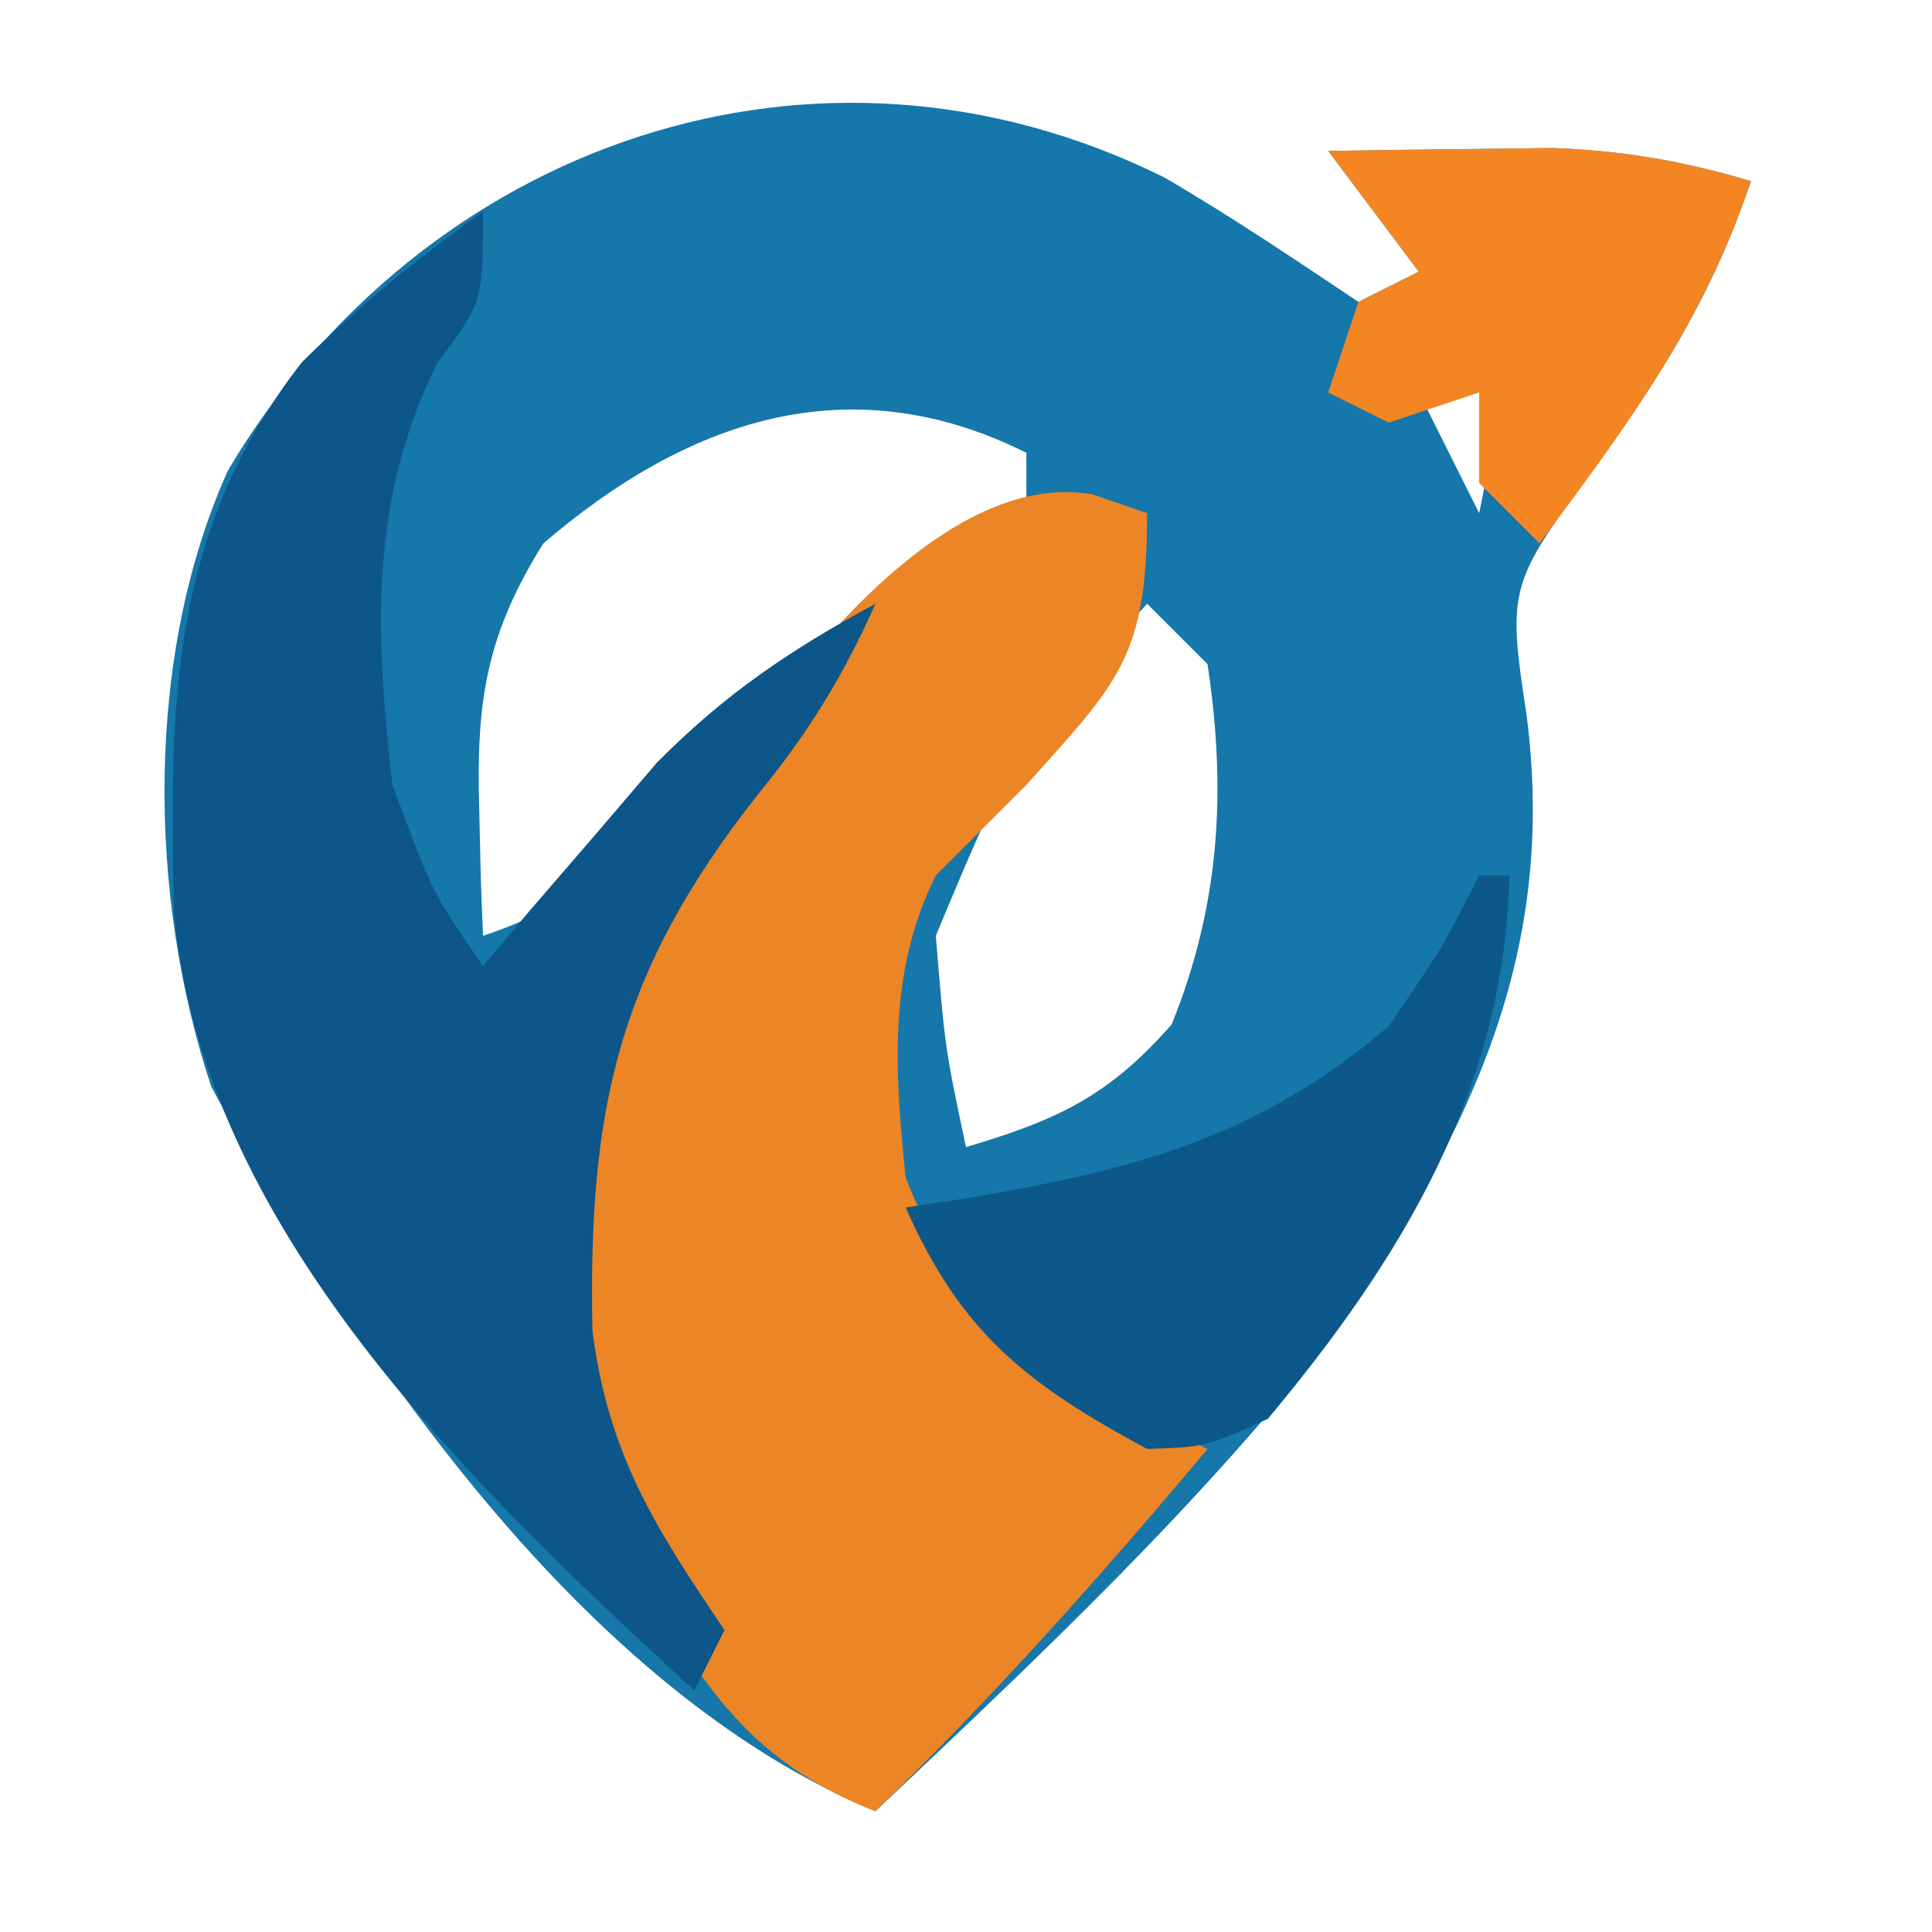 <?xml version="1.0" encoding="UTF-8"?>
<svg version="1.1" xmlns="http://www.w3.org/2000/svg" width="64" height="64">
<path d="M0 0 C2.215 1.286 4.304 2.702 6.438 4.125 C7.098 3.795 7.758 3.465 8.438 3.125 C7.447 1.805 6.457 0.485 5.438 -0.875 C7.021 -0.902 8.604 -0.921 10.188 -0.938 C11.51 -0.955 11.51 -0.955 12.859 -0.973 C15.219 -0.883 17.182 -0.544 19.438 0.125 C18.094 4.157 16.075 7.207 13.559 10.574 C11.458 13.48 11.41 13.948 12 17.75 C13.051 25.766 10.115 31.541 5.789 38.094 C1.234 43.965 -4.173 49.028 -9.562 54.125 C-19.227 50.119 -26.798 38.995 -31.562 30.125 C-33.662 23.826 -33.773 15.803 -31 9.688 C-24.577 -1.086 -11.537 -5.726 0 0 Z M8.438 7.125 C9.098 8.445 9.758 9.765 10.438 11.125 C10.768 9.475 11.098 7.825 11.438 6.125 C10.214 6.05 10.214 6.05 8.438 7.125 Z M-20.562 12.125 C-22.448 15.131 -22.791 17.355 -22.688 20.875 C-22.669 21.674 -22.651 22.473 -22.633 23.297 C-22.61 23.9 -22.586 24.503 -22.562 25.125 C-19.15 23.987 -18.379 22.623 -16.234 19.883 C-13.42 16.923 -9.987 14.853 -6.574 12.641 C-5.91 12.14 -5.246 11.64 -4.562 11.125 C-4.562 10.465 -4.562 9.805 -4.562 9.125 C-10.478 6.167 -15.853 8.088 -20.562 12.125 Z M-0.562 14.125 C-5.035 19.065 -5.035 19.065 -7.562 25.125 C-7.257 28.85 -7.257 28.85 -6.562 32.125 C-3.548 31.229 -1.844 30.446 0.25 28.062 C1.846 24.113 2.075 20.341 1.438 16.125 C0.777 15.465 0.117 14.805 -0.562 14.125 Z " fill="#1577AA" transform="translate(38.562,5.875)"/>
<path d="M0 0 C0.897 0.309 0.897 0.309 1.812 0.625 C1.812 5.375 0.888 6.198 -2.188 9.625 C-3.188 10.625 -4.188 11.625 -5.188 12.625 C-6.788 15.826 -6.543 19.144 -6.188 22.625 C-4.227 27.7 -0.835 29.257 3.812 31.625 C0.304 35.809 -3.268 39.821 -7.188 43.625 C-12.082 41.731 -13.656 38.268 -15.973 33.766 C-18.259 27.855 -18.451 22.138 -16.297 16.148 C-13.652 11.017 -6.591 -1.13 0 0 Z " fill="#EB8526" transform="translate(36.188,16.375)"/>
<path d="M0 0 C0 3 0 3 -1.5 5 C-3.784 9.568 -3.572 13.984 -3 19 C-1.688 22.556 -1.688 22.556 0 25 C0.519 24.385 1.039 23.77 1.574 23.137 C2.272 22.328 2.969 21.52 3.688 20.688 C4.372 19.887 5.056 19.086 5.762 18.262 C8.017 15.983 10.192 14.52 13 13 C11.915 15.442 10.763 17.291 9.062 19.375 C4.47 25.22 3.479 29.737 3.625 37.082 C4.155 41.203 5.7 43.587 8 47 C7.67 47.66 7.34 48.32 7 49 C-0.345 42.255 -9.362 33.643 -10.238 23.145 C-10.392 16.241 -10.362 10.604 -6 5 C-4.089 3.098 -2.192 1.594 0 0 Z " fill="#0D5689" transform="translate(16,7)"/>
<path d="M0 0 C0.33 0 0.66 0 1 0 C0.843 7.05 -2.527 12.647 -7 18 C-9.035 18.926 -9.035 18.926 -11 19 C-15.014 16.832 -17.17 15.14 -19 11 C-18.348 10.902 -17.695 10.804 -17.023 10.703 C-11.496 9.757 -7.375 8.735 -3 5 C-1.21 2.381 -1.21 2.381 0 0 Z " fill="#0D588A" transform="translate(49,29)"/>
<path d="M0 0 C1.583 -0.027 3.167 -0.046 4.75 -0.062 C6.073 -0.08 6.073 -0.08 7.422 -0.098 C9.782 -0.008 11.745 0.331 14 1 C12.443 5.671 9.916 9.087 7 13 C6.34 12.34 5.68 11.68 5 11 C5 10.01 5 9.02 5 8 C4.01 8.33 3.02 8.66 2 9 C1.34 8.67 0.68 8.34 0 8 C0.33 7.01 0.66 6.02 1 5 C1.66 4.67 2.32 4.34 3 4 C2.01 2.68 1.02 1.36 0 0 Z " fill="#F38623" transform="translate(44,5)"/>
</svg>
